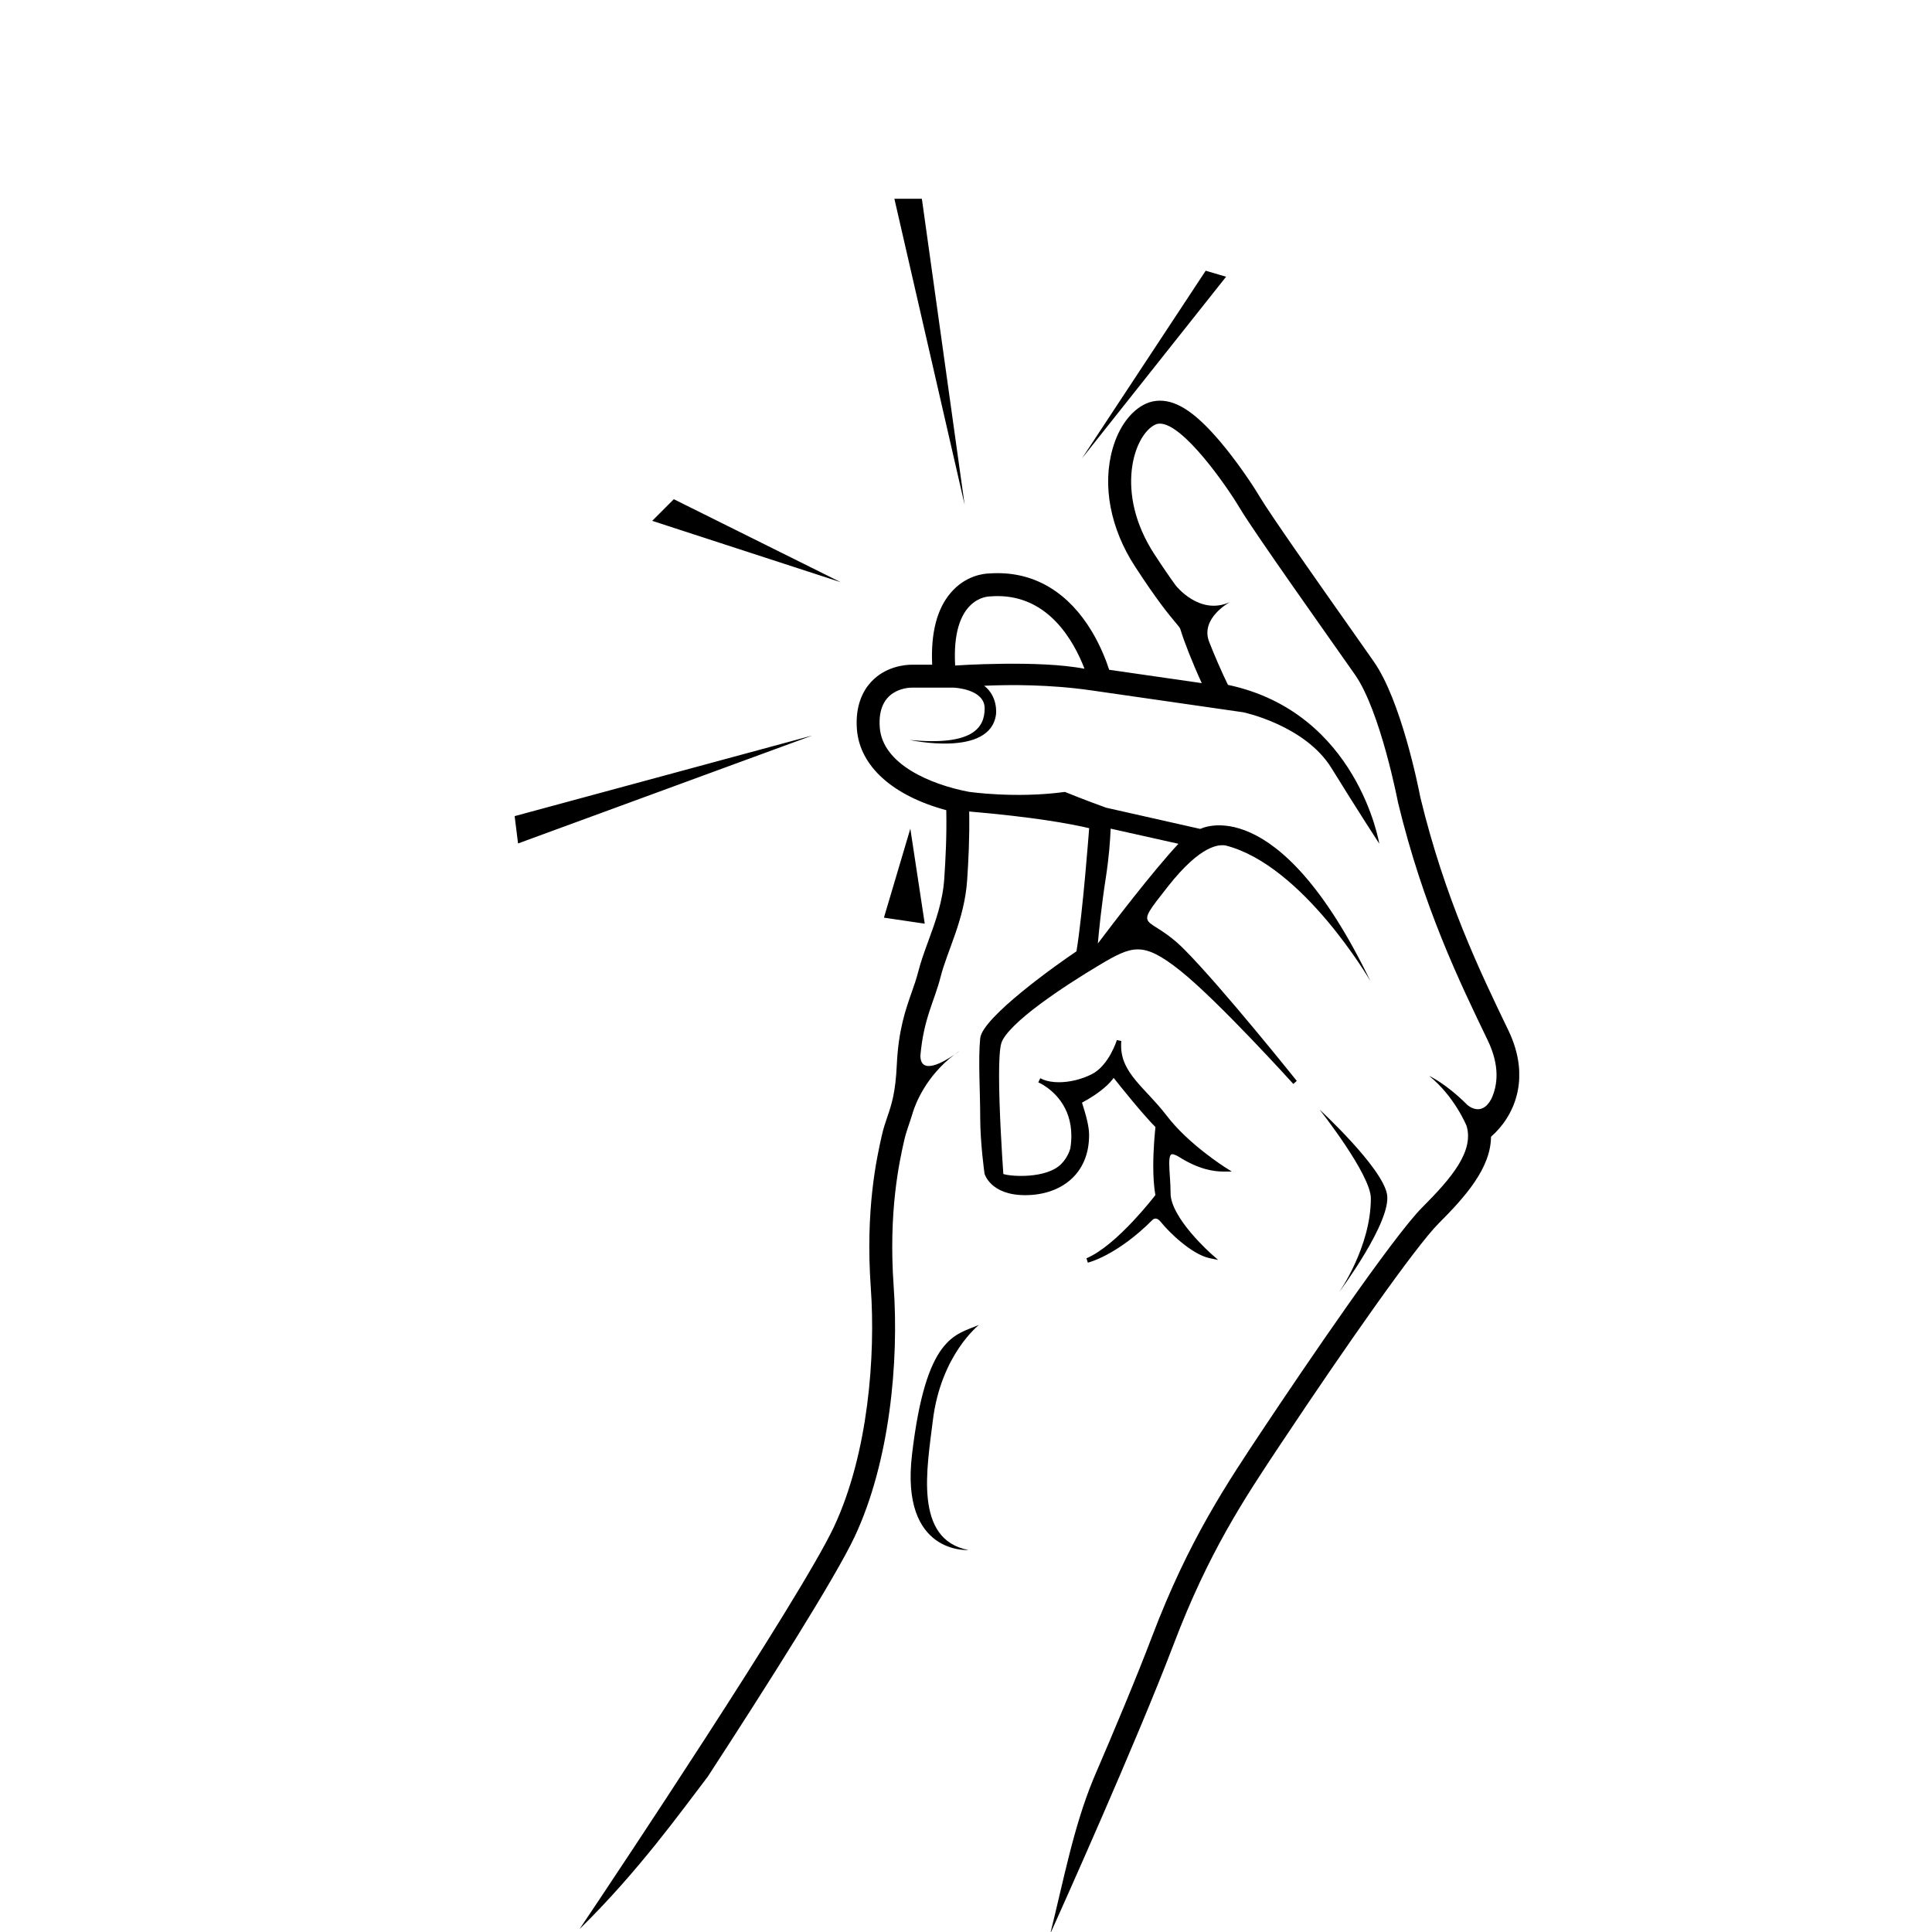 <svg xmlns="http://www.w3.org/2000/svg" xmlns:xlink="http://www.w3.org/1999/xlink" width="500" zoomAndPan="magnify" viewBox="0 0 375 375" height="500" preserveAspectRatio="xMidYMid meet" version="1.0"><defs><clipPath id="dc8de07d8a"><path d="M 99.891 38.578 L 294.879 38.578 L 294.879 375 L 99.891 375 Z M 99.891 38.578 " clip-rule="nonzero"/></clipPath></defs><rect x="-37.5" width="450" fill="#ffffff" y="-37.5" height="450" fill-opacity="1"/><rect x="-37.5" width="450" fill="#ffffff" y="-37.5" height="450" fill-opacity="1"/><g clip-path="url(#dc8de07d8a)"><path fill="#000000" d="M 130.785 96.895 L 126.594 101.094 L 163.18 113 Z M 178.934 38.578 L 173.598 38.578 L 187.234 97.973 Z M 99.891 158.41 L 100.555 163.715 L 157.695 142.754 Z M 176.695 160.848 L 171.57 178.117 L 179.492 179.285 Z M 234.023 52.547 L 210.02 88.961 L 237.984 53.715 Z M 269.215 231.777 C 268.223 226.492 256.113 215.352 256.113 215.352 C 256.113 215.352 266.082 227.953 266.082 232.602 C 266.082 242.09 259.902 250.84 259.902 250.84 C 259.902 250.84 270.199 237.059 269.215 231.777 Z M 292.773 199.988 L 292.594 199.621 C 287.184 188.383 280.449 174.395 275.699 154.809 C 275.246 152.457 271.914 135.934 266.648 128.406 C 265.574 126.863 264.043 124.691 262.281 122.191 C 256.035 113.328 246.598 99.934 244.469 96.352 C 242.879 93.688 239.949 89.418 236.98 85.887 C 232.254 80.273 228.602 77.77 225.141 77.77 C 224.168 77.77 223.238 77.973 222.375 78.375 C 219.504 79.707 217.168 82.871 215.969 87.055 C 213.914 94.227 215.504 102.586 220.324 109.984 C 224.656 116.633 226.871 119.285 228.195 120.867 C 229.039 121.879 229.039 121.879 229.199 122.41 C 229.777 124.336 231.383 128.508 233.258 132.594 C 227.262 131.73 219.625 130.633 215.293 130.004 C 214.637 128.008 213.559 125.285 211.922 122.555 C 207.484 115.16 201.168 111.25 193.656 111.25 C 193.148 111.25 192.629 111.266 192.102 111.301 C 190.91 111.328 187.41 111.703 184.535 115.059 C 181.859 118.18 180.652 122.863 180.934 129.016 L 177.246 129.016 C 177.188 129.016 177.121 129.016 177.039 129.016 C 175.898 129.016 171.953 129.254 169.078 132.359 C 167.625 133.93 165.965 136.801 166.324 141.543 C 166.871 148.719 173.273 154.449 183.672 157.258 C 183.77 162.438 183.539 166.625 183.285 170.496 C 182.992 174.992 181.566 178.883 180.191 182.641 C 179.449 184.676 178.746 186.594 178.25 188.535 C 177.902 189.91 177.453 191.191 176.977 192.551 C 175.762 196.008 174.387 199.922 174.07 206.656 C 173.816 212.125 173.055 214.359 172.25 216.727 C 171.863 217.855 171.465 219.027 171.141 220.48 C 170.18 224.746 167.938 234.738 169.023 250 C 169.953 263.047 168.566 282.074 161.871 296.355 C 155.27 310.438 116.918 367.816 116.535 368.391 L 112.492 374.43 C 123.867 363.297 132.227 351.574 137.383 344.836 C 148.719 327.41 162.148 306.25 165.898 298.25 C 172.723 283.691 174.5 264.238 173.461 249.68 C 172.422 235.129 174.57 225.512 175.48 221.457 C 175.906 219.562 176.504 218.152 177.066 216.305 C 177.066 216.305 177.074 216.289 177.074 216.281 C 177.121 216.125 177.168 215.973 177.211 215.812 C 177.723 214.211 179.742 208.898 185.215 204.73 C 183.078 206.188 178.672 208.727 178.648 204.898 C 179.289 197.617 181.352 194.398 182.562 189.637 C 183.875 184.465 187.219 178.488 187.727 170.785 C 187.961 167.199 188.207 162.906 188.121 157.504 L 188.125 157.512 C 200.508 158.57 207.625 159.859 211.406 160.75 C 211.406 160.758 210.168 177.27 208.941 184.652 C 205.418 187.004 190.68 197.441 190.258 201.516 C 189.84 205.586 190.258 211.934 190.258 216.906 C 190.258 221.875 191.094 227.805 191.094 227.805 C 191.094 227.805 192.199 231.98 198.984 231.98 C 205.91 231.98 211.438 227.887 211.391 220.25 C 211.391 218.664 210.812 216.477 210.016 214.023 C 211.043 213.477 214.516 211.551 216.16 209.215 C 217.445 210.844 221.621 216.066 224.273 218.77 C 224.18 219.621 223.848 222.863 223.848 226.32 C 223.848 228.254 223.949 230.254 224.266 231.957 C 223.809 232.547 222.109 234.703 219.855 237.098 C 217.215 239.906 213.797 243.02 210.875 244.23 L 211.145 245.078 C 211.211 245.062 216.73 243.766 223.746 236.738 C 223.746 236.738 223.789 236.695 223.891 236.633 C 223.988 236.578 224.129 236.52 224.289 236.52 C 224.527 236.527 224.883 236.617 225.379 237.254 C 226.715 238.953 231.211 243.457 234.801 244.215 L 236.434 244.547 L 235.184 243.445 C 235.176 243.438 233.172 241.68 231.168 239.301 C 229.152 236.926 227.195 233.906 227.211 231.633 C 227.211 229.445 226.945 227.32 226.949 225.848 C 226.945 225.188 227.004 224.66 227.125 224.367 C 227.27 224.078 227.305 224.055 227.543 224.031 C 227.781 224.031 228.258 224.184 228.926 224.605 C 232.824 227.047 235.719 227.406 237.555 227.402 L 239.098 227.402 L 237.793 226.578 C 237.789 226.578 236.008 225.449 233.691 223.625 C 231.367 221.805 228.531 219.285 226.457 216.551 C 222.34 211.172 217.57 208.34 217.609 202.922 C 217.605 202.637 217.617 202.344 217.648 202.055 L 216.781 201.875 C 216.781 201.875 216.402 203.113 215.594 204.574 C 214.781 206.039 213.539 207.691 211.891 208.516 C 209.859 209.531 207.551 210.062 205.535 210.062 C 204.34 210.062 203.25 209.875 202.395 209.508 C 202.102 209.355 201.922 209.281 201.914 209.281 L 201.531 210.086 C 201.68 210.164 201.836 210.238 201.992 210.309 C 202.145 210.391 202.332 210.496 202.555 210.629 C 204.359 211.754 207.945 214.672 207.949 220.465 C 207.949 221.215 207.891 222.02 207.754 222.879 C 207.746 222.887 207.375 224.539 205.969 225.945 C 203.117 228.801 196.273 228.395 194.746 227.871 C 194.48 224.039 193.918 215.129 193.918 208.793 C 193.91 205.848 194.055 203.422 194.355 202.484 C 194.883 200.691 197.988 197.781 201.77 194.977 C 205.555 192.148 210.016 189.328 213.305 187.367 C 216.562 185.41 218.719 184.27 220.844 184.277 C 223.012 184.27 225.367 185.441 229.094 188.41 C 232.766 191.332 238.266 196.84 242.832 201.605 C 247.398 206.367 251.031 210.387 251.039 210.398 L 251.699 209.797 C 251.699 209.797 237.117 191.547 229.789 184.203 C 222.699 177.098 219.602 181.09 226.637 172.137 C 233.18 163.805 236.727 163.898 237.926 164.117 C 252.953 167.969 265.992 190.422 265.992 190.422 C 247.914 152.984 232.977 160.895 232.977 160.895 L 214.711 156.777 C 210.492 155.266 206.699 153.711 206.699 153.711 C 197.051 155.031 188.008 153.684 188.008 153.684 C 180.586 152.258 171.301 148.34 170.762 141.203 C 170.199 133.766 176.09 133.469 177.039 133.469 C 177.121 133.469 177.168 133.473 177.168 133.473 L 185.133 133.473 C 185.133 133.473 191.121 133.699 191.121 137.492 C 191.121 141.285 188.781 144.801 176.598 143.629 C 176.598 143.629 192.223 147.074 193.324 138.668 C 193.324 138.668 193.789 135.258 191.035 133.105 C 195.926 132.883 203.703 132.832 211.805 134 C 215.953 134.609 241.352 138.258 241.352 138.258 C 241.352 138.258 253.312 140.773 258.438 149.086 C 263.566 157.398 267.715 163.754 267.715 163.754 C 267.715 163.754 263.523 138.285 238.344 132.93 C 237.008 130.191 235.699 127.133 234.746 124.703 C 232.793 120.012 238.766 116.84 238.766 116.84 C 232.832 119.613 228.188 113.613 228.188 113.613 C 227.09 112.098 225.734 110.141 224.051 107.551 C 216.262 95.59 220.102 84.34 224.25 82.414 C 224.527 82.285 224.824 82.227 225.141 82.227 C 229.621 82.227 238 94.184 240.645 98.629 C 243.48 103.395 258.047 123.867 263.004 130.957 C 267.965 138.055 271.352 155.754 271.352 155.754 C 276.266 176.07 283.234 190.434 288.766 201.926 C 291.148 206.875 290.715 210.641 289.453 213.328 C 287.48 216.984 284.777 214.434 284.777 214.434 C 280.586 210.234 277.391 208.832 277.391 208.832 C 282.34 212.797 284.668 218.547 284.668 218.547 C 286.102 223.477 281.797 228.605 276.062 234.348 C 270.328 240.094 252.906 265.75 245.531 276.832 C 238.156 287.914 230.781 298.789 223.605 317.668 C 220.66 325.434 216.309 335.809 212.207 345.34 C 208.371 354.66 206.512 364.672 203.859 375.328 L 205.039 372.703 C 205.195 372.359 220.629 338.043 227.766 319.254 C 234.582 301.305 241.438 291.012 248.691 280.113 L 249.234 279.305 C 260.941 261.711 274.75 241.961 279.207 237.5 C 284.395 232.301 289.348 226.762 289.406 220.641 C 293.82 216.793 297.305 209.41 292.773 199.988 Z M 214.637 170.367 C 215.238 166.484 215.484 163.195 215.578 160.84 L 228.734 163.777 C 223.727 169.141 215.781 179.57 213.094 183.129 C 213.297 180.777 213.77 175.949 214.637 170.367 Z M 185.395 129.176 C 184.648 116.059 191.602 115.758 192.23 115.758 C 192.262 115.758 192.277 115.758 192.277 115.758 C 192.746 115.723 193.203 115.703 193.652 115.703 C 203.551 115.703 208.426 124.406 210.504 129.809 C 201.695 128.066 185.426 129.172 185.395 129.176 Z M 185.215 204.73 C 185.898 204.262 186.352 203.906 186.352 203.906 C 185.957 204.172 185.582 204.449 185.215 204.73 Z M 177.016 282.367 C 174.734 301.816 187.953 300.855 187.953 300.855 C 177.289 298.801 179.957 284.867 181.059 275.758 C 182.617 262.934 190.008 257.172 190.008 257.172 C 185.398 259.148 179.727 259.262 177.016 282.367 " fill-opacity="1" fill-rule="nonzero"/></g></svg>